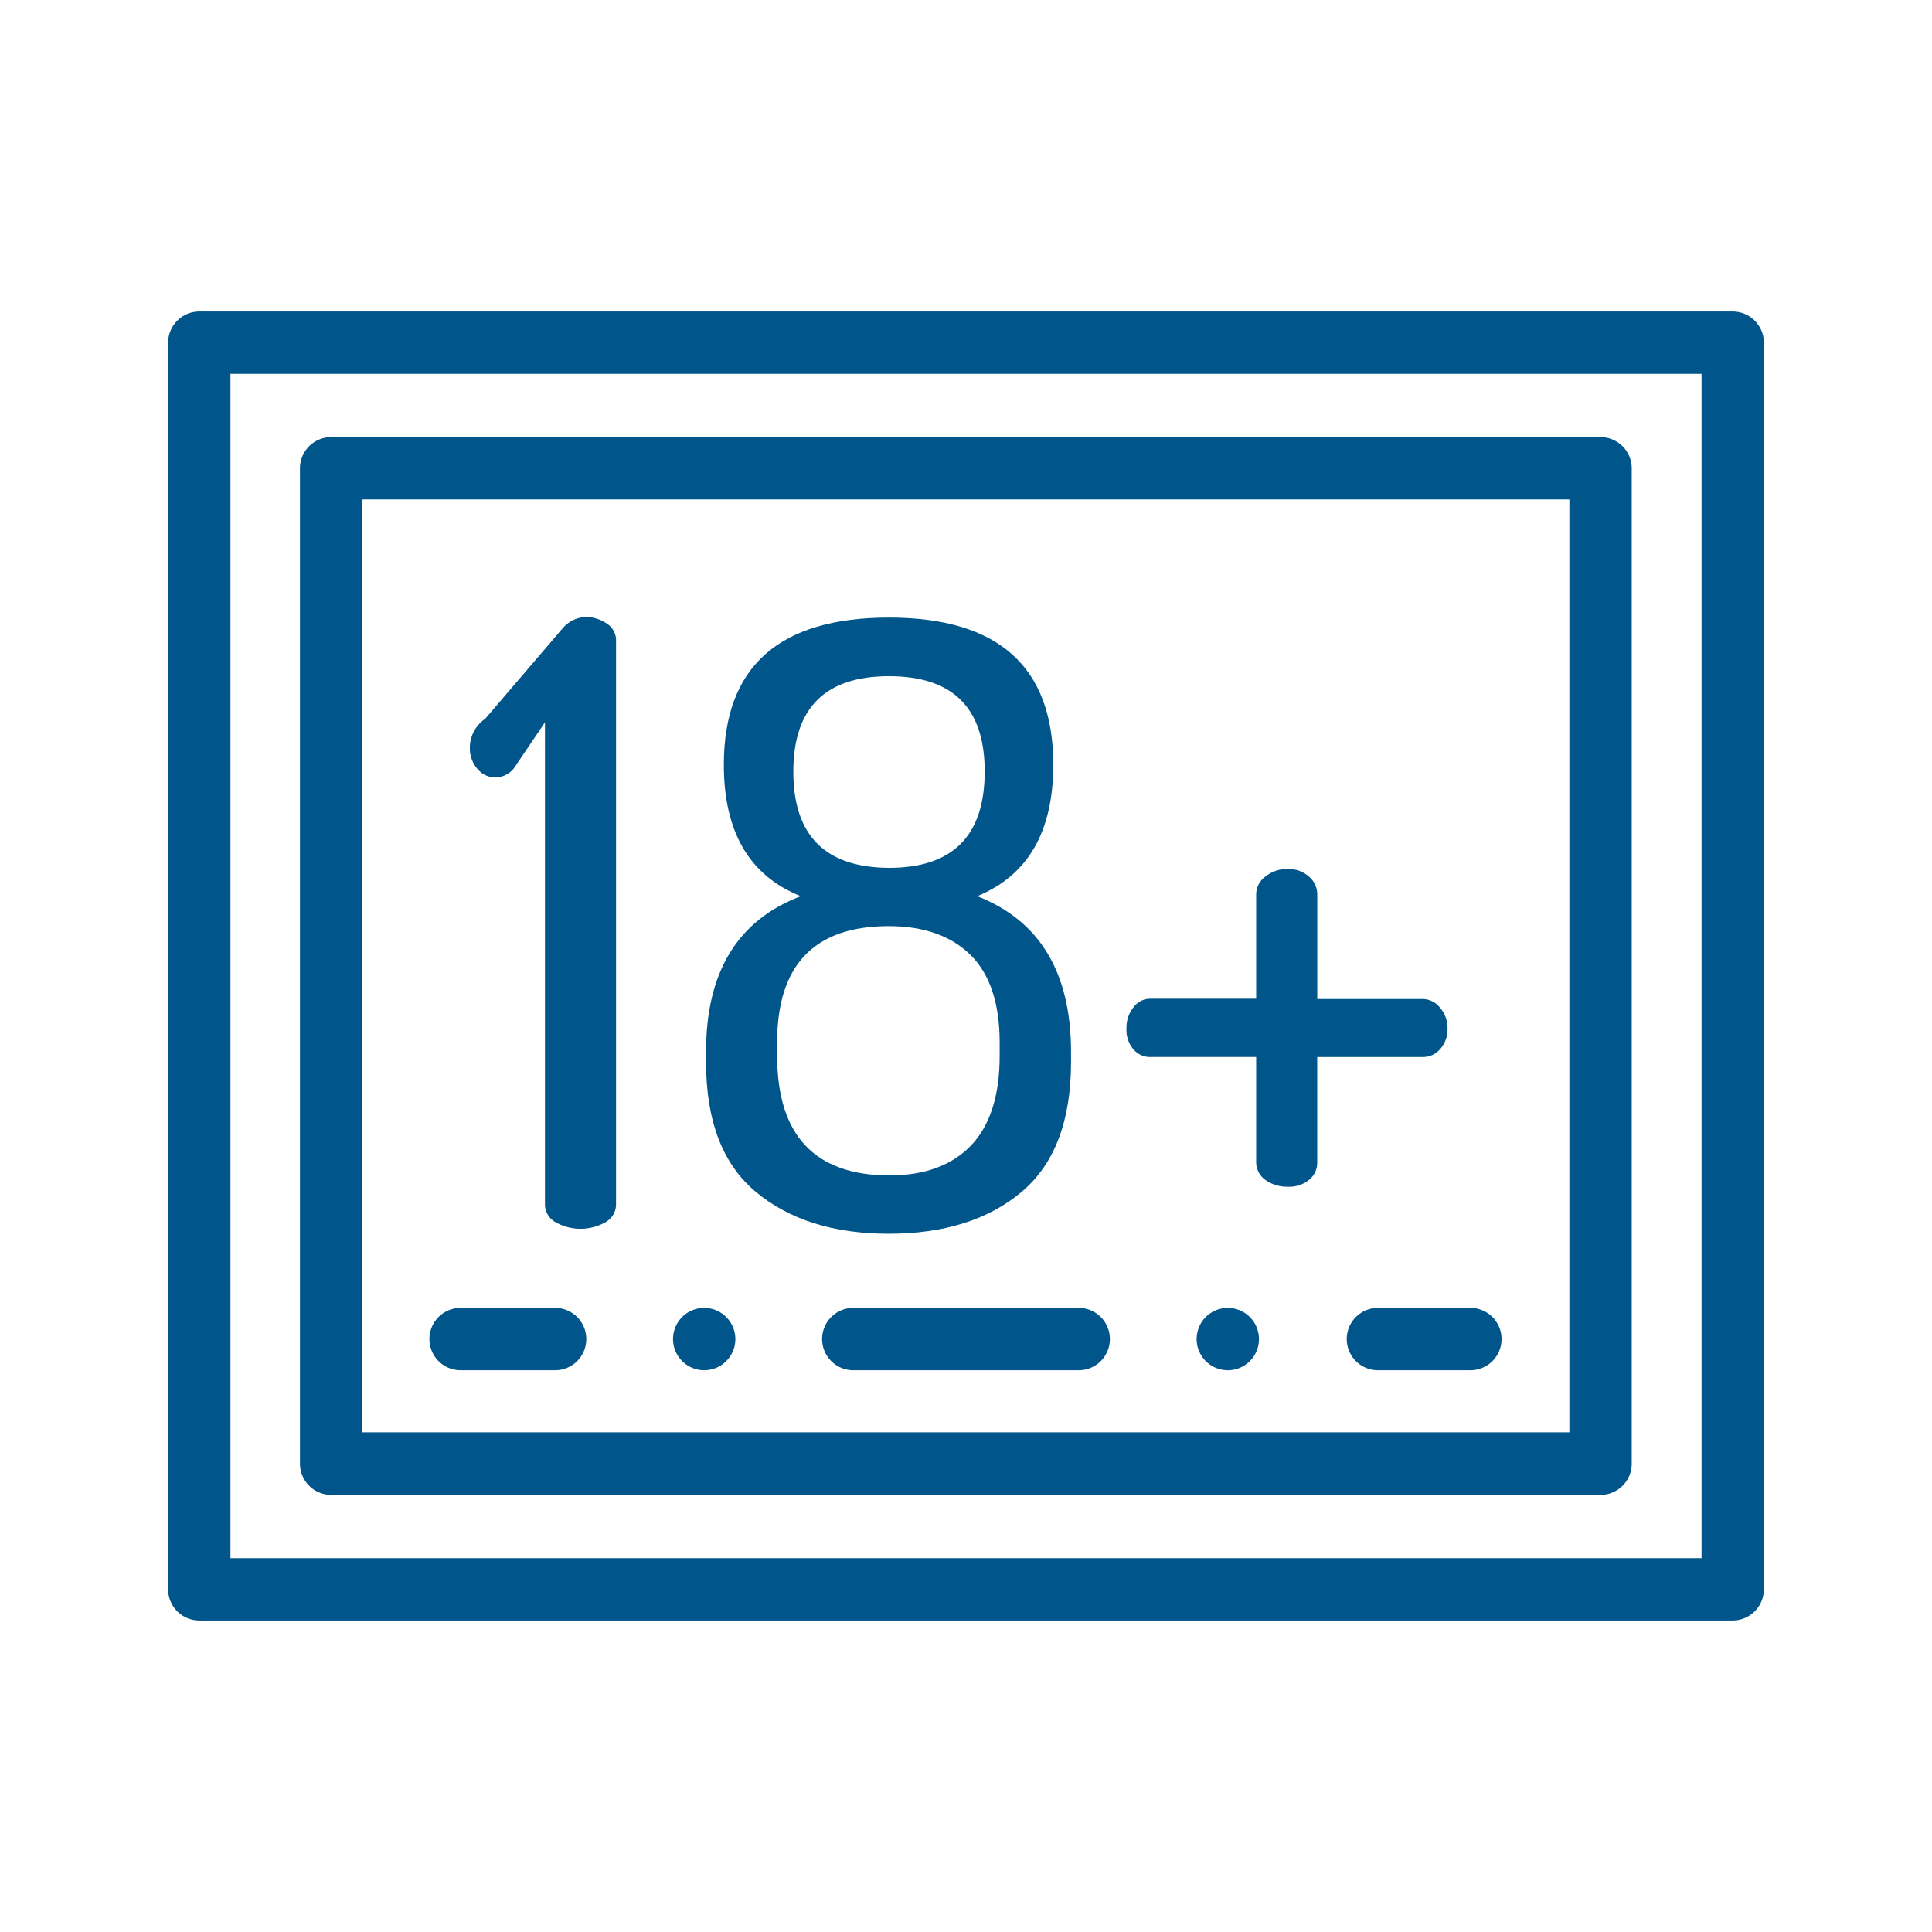 <?xml version="1.0" encoding="UTF-8" standalone="no"?>
<svg
   xmlns:dc="http://purl.org/dc/elements/1.1/"
   xmlns:cc="http://creativecommons.org/ns#"
   xmlns:rdf="http://www.w3.org/1999/02/22-rdf-syntax-ns#"
   xmlns:svg="http://www.w3.org/2000/svg"
   xmlns="http://www.w3.org/2000/svg"
   xmlns:sodipodi="http://sodipodi.sourceforge.net/DTD/sodipodi-0.dtd"
   xmlns:inkscape="http://www.inkscape.org/namespaces/inkscape"
   viewBox="0 0 225 225"
   version="1.1"
   id="svg22"
   sodipodi:docname="i2.svg"
   width="225"
   height="225"
   inkscape:version="0.92.3 (2405546, 2018-03-11)">
  <sodipodi:namedview
     pagecolor="#ffffff"
     bordercolor="#666666"
     borderopacity="1"
     objecttolerance="10"
     gridtolerance="10"
     guidetolerance="10"
     inkscape:pageopacity="0"
     inkscape:pageshadow="2"
     inkscape:window-width="1600"
     inkscape:window-height="878"
     id="namedview24"
     showgrid="false"
     inkscape:zoom="1.0305677"
     inkscape:cx="270.05569"
     inkscape:cy="66.539177"
     inkscape:window-x="-8"
     inkscape:window-y="-8"
     inkscape:window-maximized="1"
     inkscape:current-layer="svg22" />
  <defs
     id="defs6">
    <style
       id="style2">
            .cls-1{fill:#fff;stroke:#707070}.cls-2{clip-path:url(#clip-path)}.cls-3{fill:#00558a}
        </style>
    <clipPath
       id="clip-path">
      <path
         id="Rectangle_778"
         d="M 0,0 H 225 V 229 H 0 Z"
         class="cls-1"
         data-name="Rectangle 778"
         transform="translate(939,11749)"
         inkscape:connector-curvature="0"
         style="fill:#ffffff;stroke:#707070" />
    </clipPath>
  </defs>
  <g
     id="_2"
     class="cls-2"
     data-name="2"
     transform="translate(-939.421,-11750.723)"
     clip-path="url(#clip-path)">
    <g
       id="_2-2"
       data-name="2"
       transform="translate(959,11786.999)">
      <g
         id="Group_2673"
         data-name="Group 2673">
        <g
           id="Group_2672"
           data-name="Group 2672">
          <path
             id="Path_1777"
             d="M 182.212,0 H 3.63 A 3.64,3.64 0 0 0 0,3.63 v 145.188 a 3.64,3.64 0 0 0 3.63,3.63 h 178.582 a 3.64,3.64 0 0 0 3.63,-3.63 V 3.63 A 3.64,3.64 0 0 0 182.212,0 Z m -3.63,145.189 H 7.259 V 7.259 h 171.323 z"
             class="cls-3"
             data-name="Path 1777"
             inkscape:connector-curvature="0"
             style="fill:#00558a" />
          <path
             id="Path_1778"
             d="m 45.93,163.493 h 147.838 a 3.64,3.64 0 0 0 3.63,-3.63 V 43.93 a 3.64,3.64 0 0 0 -3.63,-3.63 H 45.93 a 3.64,3.64 0 0 0 -3.63,3.63 v 115.9 a 3.648,3.648 0 0 0 3.63,3.663 z M 49.56,47.56 H 190.138 V 156.2 H 49.559 Z"
             class="cls-3"
             data-name="Path 1778"
             transform="translate(-26.946,-25.672)"
             inkscape:connector-curvature="0"
             style="fill:#00558a" />
          <path
             id="Path_1779"
             d="M 98.519,319.7 H 87.63 a 3.63,3.63 0 1 0 0,7.259 h 10.889 a 3.63,3.63 0 1 0 0,-7.259 z"
             class="cls-3"
             data-name="Path 1779"
             transform="translate(-53.51,-203.658)"
             inkscape:connector-curvature="0"
             style="fill:#00558a" />
          <path
             id="Path_1780"
             d="m 165.63,319.7 a 3.63,3.63 0 1 0 3.63,3.63 3.64,3.64 0 0 0 -3.63,-3.63 z"
             class="cls-3"
             data-name="Path 1780"
             transform="translate(-103.199,-203.658)"
             inkscape:connector-curvature="0"
             style="fill:#00558a" />
          <path
             id="Path_1781"
             d="m 333.63,319.7 a 3.63,3.63 0 1 0 3.63,3.63 3.64,3.64 0 0 0 -3.63,-3.63 z"
             class="cls-3"
             data-name="Path 1781"
             transform="translate(-210.219,-203.658)"
             inkscape:connector-curvature="0"
             style="fill:#00558a" />
          <path
             id="Path_1782"
             d="M 239.764,319.7 H 213.63 a 3.63,3.63 0 1 0 0,7.259 h 26.134 a 3.63,3.63 0 1 0 0,-7.259 z"
             class="cls-3"
             data-name="Path 1782"
             transform="translate(-133.776,-203.658)"
             inkscape:connector-curvature="0"
             style="fill:#00558a" />
          <path
             id="Path_1783"
             d="M 392.519,319.7 H 381.63 a 3.63,3.63 0 0 0 0,7.259 h 10.889 a 3.63,3.63 0 0 0 0,-7.259 z"
             class="cls-3"
             data-name="Path 1783"
             transform="translate(-240.797,-203.658)"
             inkscape:connector-curvature="0"
             style="fill:#00558a" />
          <path
             id="Path_1784"
             d="m 112.734,98.762 a 4.422,4.422 0 0 0 -2.5,-0.762 3.784,3.784 0 0 0 -2.577,1.27 l -9.074,10.6 a 4.092,4.092 0 0 0 -1.779,3.412 3.609,3.609 0 0 0 0.871,2.4 2.715,2.715 0 0 0 2.178,1.016 2.879,2.879 0 0 0 2.069,-1.053 l 3.63,-5.372 v 56.079 a 2.379,2.379 0 0 0 1.234,2.142 5.912,5.912 0 0 0 5.808,0 2.379,2.379 0 0 0 1.234,-2.142 V 100.9 a 2.322,2.322 0 0 0 -1.094,-2.138 z"
             class="cls-3"
             data-name="Path 1784"
             transform="translate(-61.664,-62.429)"
             inkscape:connector-curvature="0"
             style="fill:#00558a" />
          <path
             id="Path_1785"
             d="m 209.333,165.1 q 5.771,-4.846 5.771,-15.136 V 148.8 q 0,-13.884 -10.925,-18.149 c 5.916,-2.432 8.857,-7.514 8.857,-15.317 0,-11.4 -6.388,-17.132 -19.129,-17.132 q -19.219,0 -19.238,17.132 0,11.76 8.965,15.317 -11.052,4.191 -11.034,18.149 v 1.162 c 0,6.86 1.924,11.905 5.808,15.136 3.884,3.231 9.038,4.864 15.463,4.864 6.46,-0.002 11.614,-1.636 15.462,-4.862 z m -26.57,-48.965 q 0,-11.107 11.143,-11.107 11.161,0 11.143,11.107 0,11.216 -11.143,11.216 -11.161,-0.059 -11.143,-11.22 z m -1.887,33.1 v -1.561 c 0,-9 4.319,-13.539 12.994,-13.539 4.065,0 7.259,1.125 9.51,3.339 2.251,2.214 3.412,5.626 3.412,10.2 v 1.561 c 0,4.646 -1.125,8.131 -3.339,10.454 -2.25,2.323 -5.408,3.485 -9.546,3.485 q -13.013,-0.056 -13.031,-13.94 z"
             class="cls-3"
             data-name="Path 1785"
             transform="translate(-109.951,-62.556)"
             inkscape:connector-curvature="0"
             style="fill:#00558a" />
          <path
             id="Path_1786"
             d="m 344.015,199.88 a 3.477,3.477 0 0 0 0.871,-2.4 3.57,3.57 0 0 0 -0.871,-2.432 2.608,2.608 0 0 0 -2.069,-1.016 h -12.232 v -12.2 a 2.736,2.736 0 0 0 -0.98,-2.069 3.6,3.6 0 0 0 -2.468,-0.871 4.024,4.024 0 0 0 -2.577,0.871 2.584,2.584 0 0 0 -1.089,2.069 V 194 h -12.233 a 2.42,2.42 0 0 0 -2.069,1.016 3.771,3.771 0 0 0 -0.8,2.432 3.45,3.45 0 0 0 0.8,2.432 2.525,2.525 0 0 0 2.069,0.907 H 322.6 v 12.232 a 2.546,2.546 0 0 0 1.053,2.069 4.3,4.3 0 0 0 2.613,0.8 3.643,3.643 0 0 0 2.5,-0.8 2.553,2.553 0 0 0 0.944,-2.069 v -12.232 h 12.232 a 2.608,2.608 0 0 0 2.073,-0.907 z"
             class="cls-3"
             data-name="Path 1786"
             transform="translate(-195.886,-113.964)"
             inkscape:connector-curvature="0"
             style="fill:#00558a" />
        </g>
      </g>
    </g>
  </g>
</svg>

